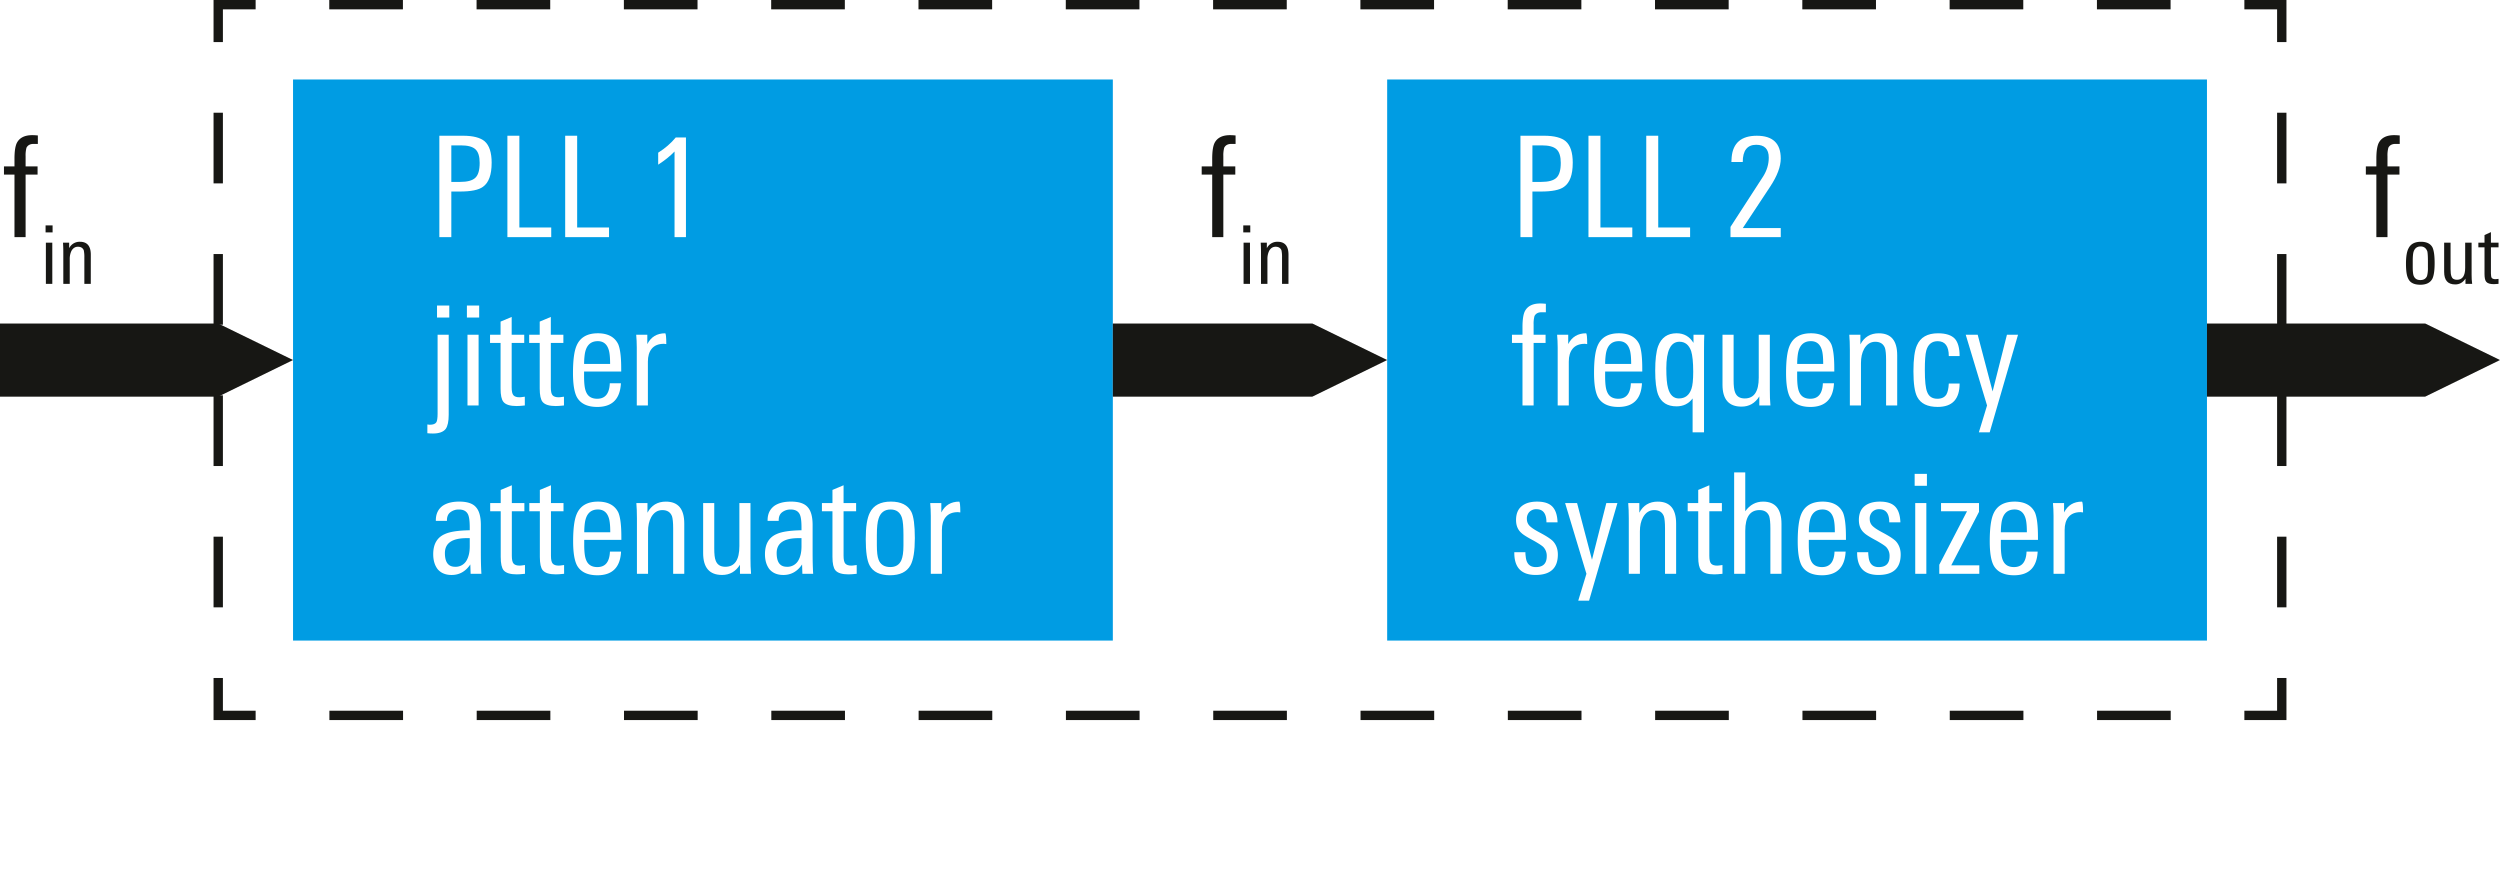 <svg xmlns="http://www.w3.org/2000/svg" xmlns:xlink="http://www.w3.org/1999/xlink" version="1.2" viewBox="0 0 133.668 47.216"><defs><symbol id="a" overflow="visible"><path d="M1.953-4.984H1.72c-.18 0-.305.07-.375.203a1.574 1.574 0 00-.047.453v.547h.64v.437h-.64V0H.703v-3.344H.141v-.437h.562v-.406c0-.415.047-.708.14-.875.145-.258.415-.391.813-.391.102 0 .203.008.297.016zm0 0"/></symbol><symbol id="g" overflow="visible"><path d="M3.39-3.969c0 .637-.156 1.063-.468 1.281-.23.168-.64.25-1.235.25h-.453V0h-.64v-5.422h1.265c.54 0 .926.102 1.157.297.25.219.375.605.375 1.156zm-.64 0c0-.351-.078-.597-.234-.734-.149-.133-.403-.203-.766-.203h-.516v1.953h.47c.382 0 .655-.07.812-.219.156-.144.234-.41.234-.797zm0 0"/></symbol><symbol id="h" overflow="visible"><path d="M2.938 0H.594v-5.422h.64v4.906h1.704zm0 0"/></symbol><symbol id="j" overflow="visible"><path d="M2.266 0h-.61v-4.578c-.23.242-.523.476-.875.703v-.64c.375-.239.688-.508.938-.813h.547zm0 0"/></symbol><symbol id="k" overflow="visible"><path d="M1.125-4.703H.469v-.64h.656zM1.094.5c0 .352-.055.602-.157.75-.125.164-.355.25-.687.25-.137 0-.234-.008-.297-.016v-.468c.05.007.094.015.125.015.188 0 .305-.047.36-.14C.476.816.5.67.5.453V-3.78h.594zm0 0"/></symbol><symbol id="l" overflow="visible"><path d="M1.125-4.703H.469v-.64h.656zM1.094 0H.5v-3.781h.594zm0 0"/></symbol><symbol id="m" overflow="visible"><path d="M1.969 0c-.188.02-.336.031-.438.031-.343 0-.578-.07-.703-.218C.723-.314.672-.551.672-.907v-2.437H.109v-.437h.563v-.703l.594-.25v.953h.671v.437h-.671v2.375c0 .211.03.352.093.422.063.074.172.11.329.11.03 0 .125-.008.28-.032zm0 0"/></symbol><symbol id="n" overflow="visible"><path d="M2.938-1.813H.952v.266c0 .387.035.664.11.828.101.242.3.36.593.36.426 0 .649-.274.672-.829h.594C2.879-.344 2.457.079 1.656.079 1.125.078.758-.098.563-.453.425-.723.359-1.148.359-1.734c0-.676.063-1.16.188-1.454.187-.445.566-.671 1.14-.671.54 0 .907.199 1.094.593.102.25.156.68.156 1.282zm-.594-.406c0-.363-.028-.617-.078-.765-.094-.301-.29-.454-.579-.454-.406 0-.64.247-.703.735a3.71 3.71 0 00-.03.484zm0 0"/></symbol><symbol id="o" overflow="visible"><path d="M2.078-3.281c-.062-.008-.105-.016-.125-.016-.293 0-.512.09-.656.266-.137.168-.203.398-.203.687V0H.5v-3.094c0-.25-.012-.476-.031-.687h.594v.5c.195-.383.515-.578.953-.578.039 0 .062.195.062.578zm0 0"/></symbol><symbol id="p" overflow="visible"><path d="M2.844 0h-.578L2.25-.5c-.25.375-.586.563-1 .563C.926.063.676-.04.5-.25.344-.457.266-.723.266-1.047c0-.539.207-.898.625-1.078.27-.125.71-.191 1.328-.203v-.156c0-.313-.028-.532-.078-.657-.075-.195-.243-.296-.5-.296a.722.722 0 00-.47.156C1.056-3.187 1-3.047 1-2.86v.03H.406v-.03c0-.344.125-.602.375-.782.219-.144.508-.218.875-.218.438 0 .739.105.907.312.164.188.25.5.25.938v1.406c0 .45.007.851.03 1.203zm-.625-1.469v-.437h-.156c-.782 0-1.172.265-1.172.797 0 .492.18.734.546.734a.667.667 0 00.625-.36c.102-.187.157-.43.157-.734zm0 0"/></symbol><symbol id="q" overflow="visible"><path d="M3.031 0h-.594v-2.422c0-.32-.023-.539-.062-.656-.086-.219-.258-.328-.516-.328-.25 0-.449.125-.593.375-.118.21-.172.465-.172.765V0H.5v-2.953c0-.332-.012-.61-.031-.828h.594v.515c.207-.394.535-.593.984-.593.656 0 .984.39.984 1.171zm0 0"/></symbol><symbol id="r" overflow="visible"><path d="M3.063 0h-.594v-.484c-.23.367-.547.546-.953.546C.836.063.5-.328.5-1.109v-2.672h.594v2.422c0 .304.023.523.078.656.082.219.254.328.516.328.5 0 .75-.367.75-1.11V-3.78h.593v2.953c0 .293.008.57.031.828zm0 0"/></symbol><symbol id="s" overflow="visible"><path d="M2.984-1.906c0 .687-.078 1.172-.234 1.453-.2.355-.563.531-1.094.531C1.113.078.75-.098.563-.453.425-.711.359-1.18.359-1.86c0-.645.07-1.114.22-1.407.194-.394.57-.593 1.124-.593.54 0 .906.183 1.094.546.125.25.187.72.187 1.407zm-.609.406v-.578c0-.438-.027-.738-.078-.906-.094-.301-.297-.454-.61-.454-.324 0-.539.165-.64.485-.063.18-.094.476-.094.89v.532c0 .367.031.625.094.781.101.262.312.39.625.39.289 0 .488-.124.594-.374.07-.164.109-.422.109-.766zm0 0"/></symbol><symbol id="t" overflow="visible"><path d="M3-4.203c0 .43-.188.93-.563 1.5L.97-.484H3V0H.312v-.547l1.75-2.703c.196-.313.297-.645.297-1 0-.457-.226-.688-.671-.688-.481 0-.72.31-.72.922H.36c0-.062.004-.148.016-.265.07-.758.52-1.14 1.344-1.14C2.57-5.422 3-5.017 3-4.204zm0 0"/></symbol><symbol id="u" overflow="visible"><path d="M2.984-3.781c-.011.18-.015.469-.015.875v4.344h-.61V-.375c-.21.281-.496.422-.859.422-.492 0-.82-.207-.984-.625C.41-.86.359-1.285.359-1.86c0-.582.051-1.02.157-1.313.175-.457.504-.687.984-.687.395 0 .695.171.906.515v-.437zm-.593 1.984c0-.52-.04-.89-.11-1.11-.117-.331-.324-.5-.625-.5-.468 0-.703.477-.703 1.423 0 .492.031.843.094 1.062.101.367.297.547.578.547.332 0 .555-.172.672-.516.062-.175.094-.476.094-.906zm0 0"/></symbol><symbol id="v" overflow="visible"><path d="M2.828-1.172c0 .836-.39 1.25-1.172 1.25C1.113.078.75-.098.563-.453.425-.711.359-1.172.359-1.828s.063-1.117.188-1.39c.187-.427.562-.641 1.125-.641.426 0 .726.101.906.296.164.188.25.497.25.922H2.25c0-.53-.2-.796-.594-.796-.312 0-.515.167-.61.5-.054.199-.077.546-.077 1.046 0 .575.039.965.125 1.172.093.242.273.36.547.36.226 0 .39-.079.484-.235.07-.125.113-.316.125-.578zm0 0"/></symbol><symbol id="w" overflow="visible"><path d="M2.906-3.781L1.391 1.438H.812L1.25 0 .11-3.781h.64L1.547-.75l.766-3.031zm0 0"/></symbol><symbol id="x" overflow="visible"><path d="M2.594-1.031c0 .73-.399 1.093-1.188 1.093C.633.063.254-.344.266-1.155h.593c0 .074.004.148.016.218.031.387.21.579.547.579C1.805-.36 2-.551 2-.938a.678.678 0 00-.188-.5c-.074-.07-.242-.18-.5-.328-.355-.187-.578-.328-.671-.421-.188-.165-.282-.395-.282-.688 0-.332.102-.582.313-.75.195-.156.469-.234.812-.234.383 0 .66.093.829.28.164.18.253.454.265.829h-.594c0-.469-.18-.703-.53-.703a.507.507 0 00-.376.14.507.507 0 00-.14.376c0 .18.07.324.218.437.082.074.258.184.532.328.312.168.523.309.64.422.176.188.266.43.266.719zm0 0"/></symbol><symbol id="y" overflow="visible"><path d="M3.031 0h-.594v-2.422c0-.312-.023-.531-.062-.656-.086-.219-.258-.328-.516-.328-.511 0-.765.37-.765 1.11V0H.5v-5.422h.594v2.078c.25-.344.566-.515.953-.515.656 0 .984.398.984 1.187zm0 0"/></symbol><symbol id="z" overflow="visible"><path d="M2.328 0H.188v-.484l1.484-2.86H.282v-.437h2.03v.469L.829-.454h1.5zm0 0"/></symbol><symbol id="b" overflow="visible"><path d="M.656-2.75H.281v-.375h.375zM.641 0H.297v-2.203H.64zm0 0"/></symbol><symbol id="c" overflow="visible"><path d="M1.766 0h-.344v-1.406a1.72 1.72 0 00-.031-.39c-.055-.126-.157-.188-.313-.188-.148 0-.262.074-.344.218a.974.974 0 00-.093.438V0H.297v-1.719c0-.195-.008-.36-.016-.484H.61v.297a.62.62 0 01.579-.344c.382 0 .578.23.578.688zm0 0"/></symbol><symbol id="d" overflow="visible"><path d="M1.734-1.11c0 .4-.043.68-.125.844-.117.211-.328.313-.64.313-.324 0-.54-.102-.64-.313C.241-.422.202-.69.202-1.078c0-.383.047-.66.14-.828.114-.227.333-.344.657-.344.313 0 .52.105.625.313.07.156.11.433.11.828zm-.359.235v-.344c0-.25-.012-.422-.031-.515C1.28-1.91 1.16-2 .984-2c-.187 0-.312.094-.375.281-.03.094-.046.266-.046.516v.312c0 .211.015.36.046.454.063.156.18.234.36.234.176 0 .297-.07.36-.219a1.65 1.65 0 00.046-.453zm0 0"/></symbol><symbol id="e" overflow="visible"><path d="M1.797 0h-.36v-.281c-.136.21-.32.312-.546.312C.492.031.297-.19.297-.64v-1.562H.64v1.406c0 .18.015.309.046.39.04.126.141.188.297.188.29 0 .438-.21.438-.64v-1.344h.344v1.719c0 .168.007.328.03.484zm0 0"/></symbol><symbol id="f" overflow="visible"><path d="M1.14 0C1.036.008.954.016.89.016.692.016.556-.024.485-.11.422-.18.391-.32.391-.531v-1.422H.062v-.25h.329v-.406l.343-.157v.563h.407v.25H.734v1.39c0 .125.016.211.047.25.04.043.11.063.203.063.02 0 .07-.004.157-.016zm0 0"/></symbol><symbol id="A" overflow="visible"><path d="M2.906-5.922V0H1.641v-5.922H.047v-.953H4.5v.953zm0 0"/></symbol><symbol id="B" overflow="visible"><path d="M3.64 0L2.517-2.672 1.312 0H.016l1.796-3.578L.141-6.875h1.421l1.063 2.5 1.063-2.5H5L3.297-3.531 5.047 0zm0 0"/></symbol></defs><path d="M59.5 34.25H15.668v-30H59.5zm0 0" fill="#009ce3"/><path d="M59.5 21.207v-3.91h10.668l4 1.953-4 1.957zm0 0" fill="#171714"/><path d="M118 34.25H74.168v-30H118zm0 0" fill="#009ce3"/><path d="M122 36.25v2h-2" fill="none" stroke="#171714" stroke-width=".5"/><path d="M116.062 38.25H15.637" fill="none" stroke="#171714" stroke-width=".5" stroke-dasharray="3.938,3.938"/><path d="M13.668 38.25h-2v-2" fill="none" stroke="#171714" stroke-width=".5"/><path d="M11.668 32.473V4.14" fill="none" stroke="#171714" stroke-width=".5" stroke-dasharray="3.778,3.778"/><path d="M11.668 2.25v-2h2" fill="none" stroke="#171714" stroke-width=".5"/><path d="M17.605.25h100.426" fill="none" stroke="#171714" stroke-width=".5" stroke-dasharray="3.938,3.938"/><path d="M120 .25h2v2" fill="none" stroke="#171714" stroke-width=".5"/><path d="M122 6.027v28.336" fill="none" stroke="#171714" stroke-width=".5" stroke-dasharray="3.778,3.778"/><path d="M0 21.207v-3.91h11.668l4 1.953-4 1.957zm0 0M118 21.207v-3.91h11.668l4 1.953-4 1.957zm0 0" fill="#171714"/><use height="100%" width="100%" y="143.464" x="86.005" xlink:href="#a" fill="#171714" transform="translate(-85.934 -130.785)"/><g fill="#171714" transform="translate(-85.934 -130.785)"><use height="100%" width="100%" y="145.962" x="88.09" xlink:href="#b"/><use height="100%" width="100%" y="145.962" x="89.022" xlink:href="#c"/></g><use height="100%" width="100%" y="143.464" x="212.288" xlink:href="#a" fill="#171714" transform="translate(-85.934 -130.785)"/><g fill="#171714" transform="translate(-85.934 -130.785)"><use height="100%" width="100%" y="145.962" x="214.373" xlink:href="#d"/><use height="100%" width="100%" y="145.962" x="216.319" xlink:href="#e"/><use height="100%" width="100%" y="145.962" x="218.383" xlink:href="#f"/></g><g fill="#fff" transform="translate(-85.934 -130.785)"><use height="100%" width="100%" y="143.464" x="108.831" xlink:href="#g"/><use height="100%" width="100%" y="143.464" x="112.469" xlink:href="#h"/><use height="100%" width="100%" y="143.464" x="115.559" xlink:href="#h"/><use height="100%" width="100%" y="143.464" x="118.649" xlink:href="#i"/><use height="100%" width="100%" y="143.464" x="120.344" xlink:href="#j"/><use height="100%" width="100%" y="143.464" x="123.734" xlink:href="#i"/></g><g fill="#fff" transform="translate(-85.934 -130.785)"><use height="100%" width="100%" y="152.464" x="108.831" xlink:href="#k"/><use height="100%" width="100%" y="152.464" x="110.429" xlink:href="#l"/><use height="100%" width="100%" y="152.464" x="112.026" xlink:href="#m"/><use height="100%" width="100%" y="152.464" x="114.119" xlink:href="#m"/><use height="100%" width="100%" y="152.464" x="116.211" xlink:href="#n"/><use height="100%" width="100%" y="152.464" x="119.481" xlink:href="#o"/></g><use height="100%" width="100%" y="161.464" x="108.831" xlink:href="#p" fill="#fff" transform="translate(-85.934 -130.785)"/><g fill="#fff" transform="translate(-85.934 -130.785)"><use height="100%" width="100%" y="161.464" x="112.034" xlink:href="#m"/><use height="100%" width="100%" y="161.464" x="114.126" xlink:href="#m"/><use height="100%" width="100%" y="161.464" x="116.219" xlink:href="#n"/><use height="100%" width="100%" y="161.464" x="119.489" xlink:href="#q"/><use height="100%" width="100%" y="161.464" x="123.029" xlink:href="#r"/><use height="100%" width="100%" y="161.464" x="126.569" xlink:href="#p"/></g><g fill="#fff" transform="translate(-85.934 -130.785)"><use height="100%" width="100%" y="161.464" x="129.771" xlink:href="#m"/><use height="100%" width="100%" y="161.464" x="131.864" xlink:href="#s"/><use height="100%" width="100%" y="161.464" x="135.201" xlink:href="#o"/></g><g fill="#fff" transform="translate(-85.934 -130.785)"><use height="100%" width="100%" y="143.464" x="166.634" xlink:href="#g"/><use height="100%" width="100%" y="143.464" x="170.271" xlink:href="#h"/><use height="100%" width="100%" y="143.464" x="173.361" xlink:href="#h"/><use height="100%" width="100%" y="143.464" x="176.451" xlink:href="#i"/><use height="100%" width="100%" y="143.464" x="178.146" xlink:href="#t"/><use height="100%" width="100%" y="143.464" x="181.536" xlink:href="#i"/></g><g fill="#fff" transform="translate(-85.934 -130.785)"><use height="100%" width="100%" y="152.464" x="166.634" xlink:href="#a"/><use height="100%" width="100%" y="152.464" x="168.719" xlink:href="#o"/></g><g fill="#fff" transform="translate(-85.934 -130.785)"><use height="100%" width="100%" y="152.464" x="170.804" xlink:href="#n"/><use height="100%" width="100%" y="152.464" x="174.074" xlink:href="#u"/><use height="100%" width="100%" y="152.464" x="177.531" xlink:href="#r"/><use height="100%" width="100%" y="152.464" x="181.071" xlink:href="#n"/><use height="100%" width="100%" y="152.464" x="184.341" xlink:href="#q"/><use height="100%" width="100%" y="152.464" x="187.881" xlink:href="#v"/><use height="100%" width="100%" y="152.464" x="190.926" xlink:href="#w"/></g><g fill="#fff" transform="translate(-85.934 -130.785)"><use height="100%" width="100%" y="161.464" x="166.634" xlink:href="#x"/><use height="100%" width="100%" y="161.464" x="169.506" xlink:href="#w"/><use height="100%" width="100%" y="161.464" x="172.521" xlink:href="#q"/><use height="100%" width="100%" y="161.464" x="176.061" xlink:href="#m"/><use height="100%" width="100%" y="161.464" x="178.154" xlink:href="#y"/><use height="100%" width="100%" y="161.464" x="181.694" xlink:href="#n"/><use height="100%" width="100%" y="161.464" x="184.964" xlink:href="#x"/><use height="100%" width="100%" y="161.464" x="187.836" xlink:href="#l"/><use height="100%" width="100%" y="161.464" x="189.434" xlink:href="#z"/><use height="100%" width="100%" y="161.464" x="191.961" xlink:href="#n"/><use height="100%" width="100%" y="161.464" x="195.231" xlink:href="#o"/></g><use height="100%" width="100%" y="143.464" x="150.044" xlink:href="#a" fill="#171714" transform="translate(-85.934 -130.785)"/><g fill="#171714" transform="translate(-85.934 -130.785)"><use height="100%" width="100%" y="145.962" x="152.127" xlink:href="#b"/><use height="100%" width="100%" y="145.962" x="153.059" xlink:href="#c"/></g><g fill="#fff" transform="translate(-85.934 -130.785)"><use height="100%" width="100%" y="178.001" x="85.936" xlink:href="#A"/><use height="100%" width="100%" y="178.001" x="90.477" xlink:href="#B"/></g></svg>